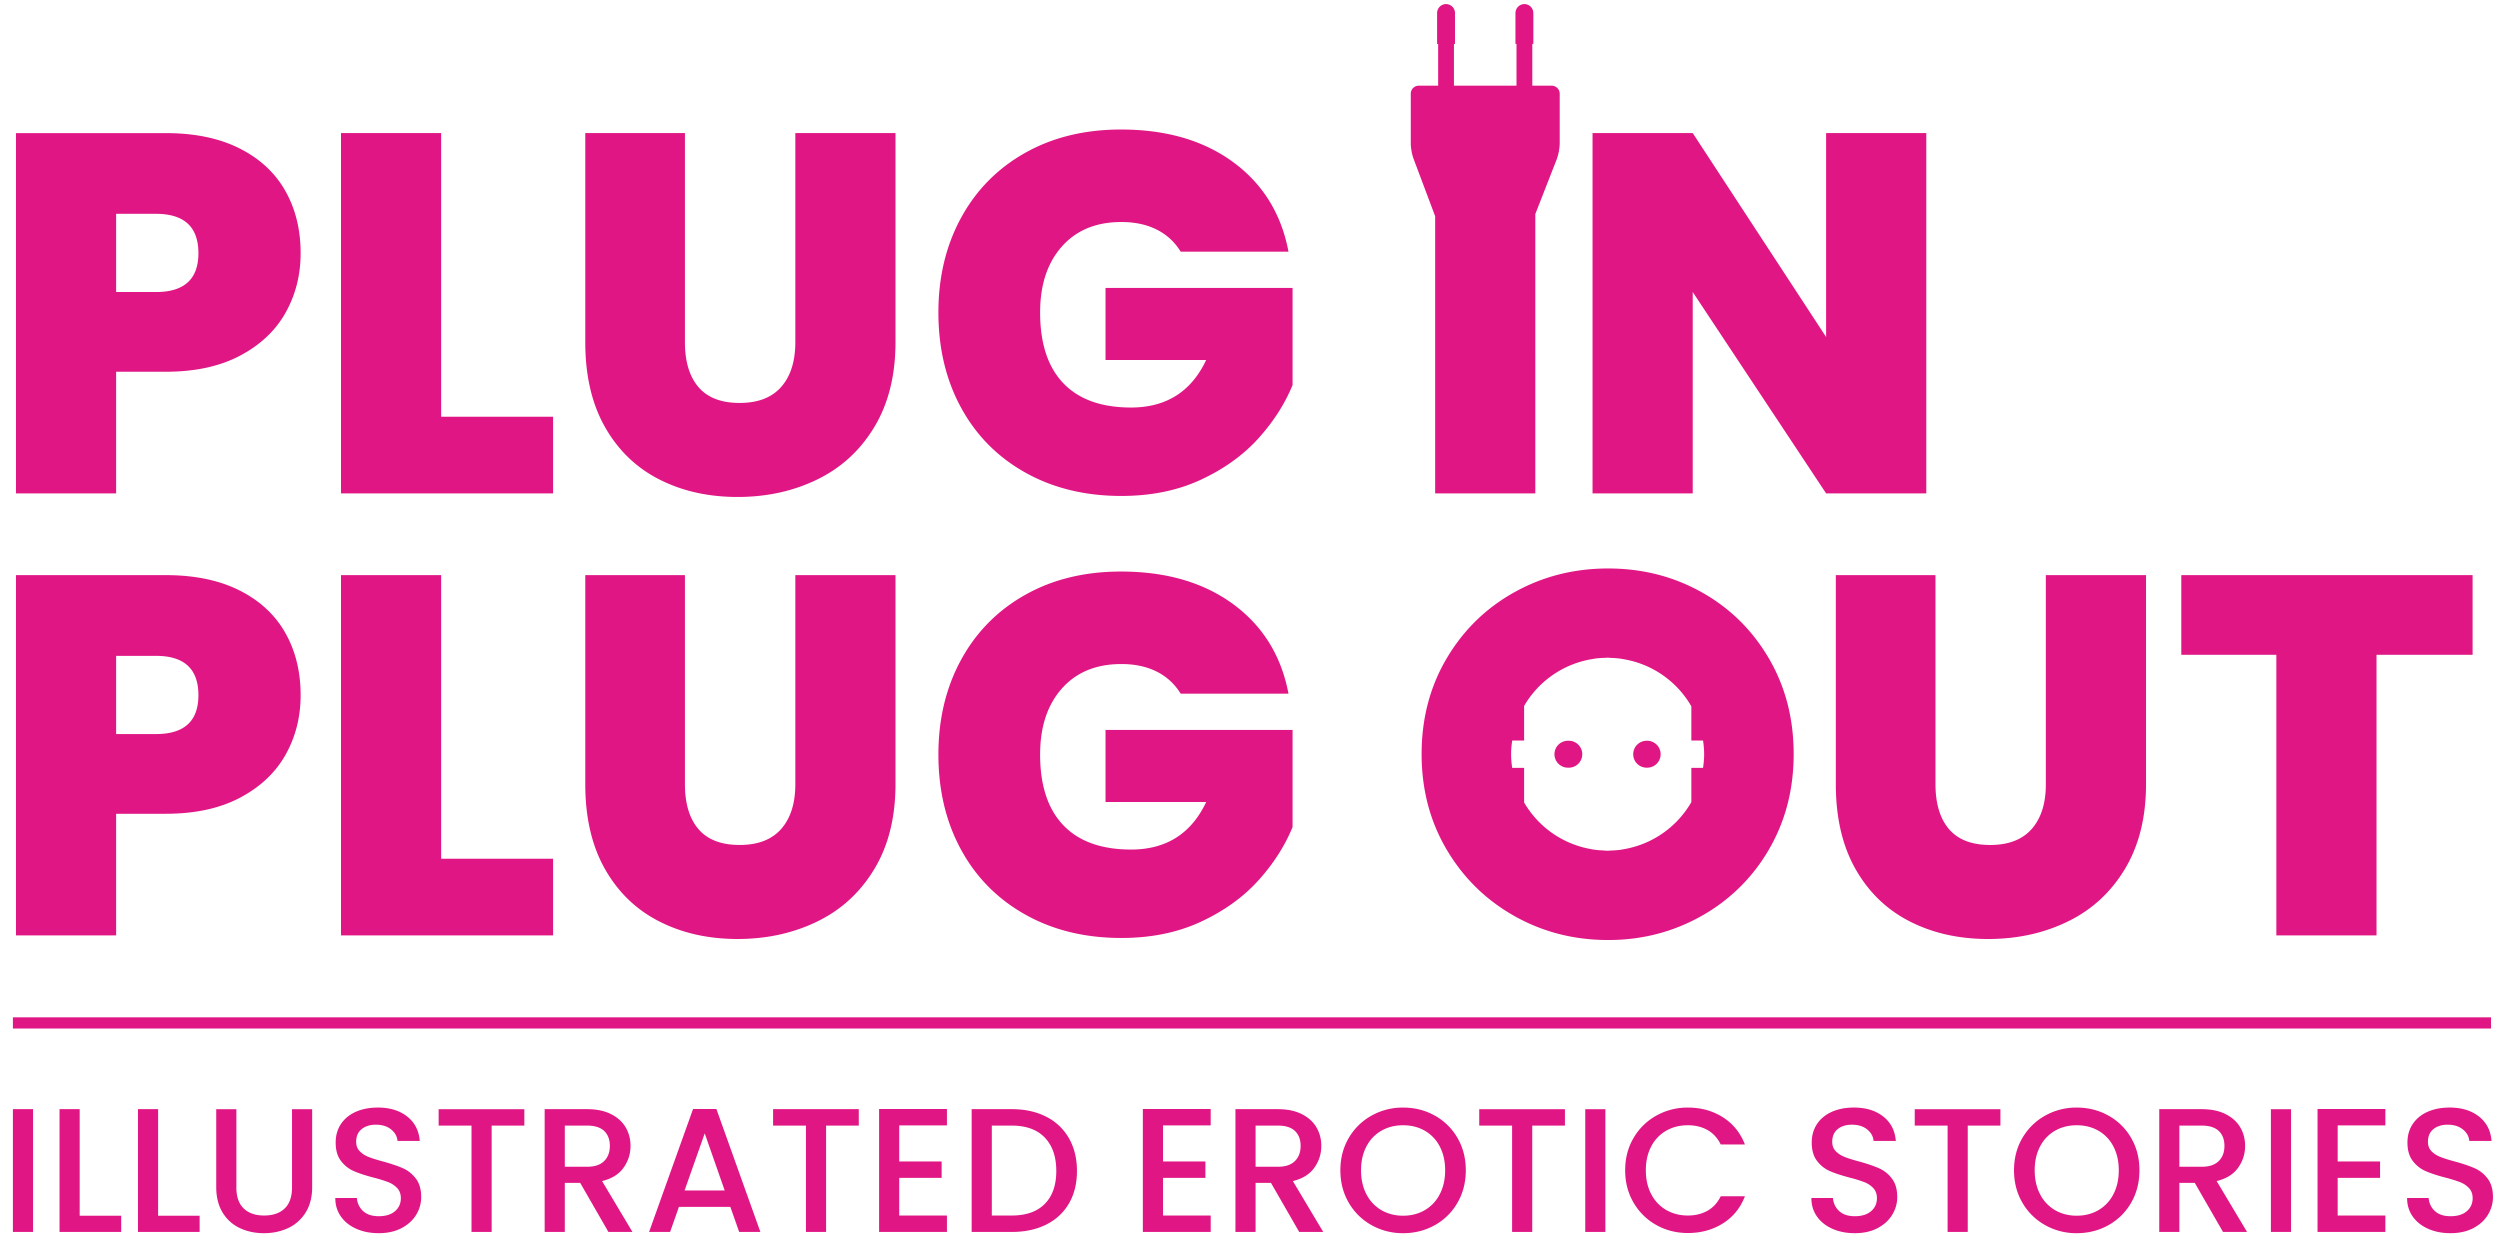 <svg xmlns="http://www.w3.org/2000/svg" xml:space="preserve" width="252" height="126.5"><g fill="#E01684"><path d="M11.706 21.554h4.019c2.85 0 4.275 1.323 4.275 3.967 0 2.611-1.426 3.916-4.275 3.916h-4.019v-7.883zm0 15.918h4.997c2.954 0 5.452-.54 7.496-1.623 2.043-1.082 3.572-2.523 4.585-4.326 1.012-1.804 1.52-3.804 1.52-6.002 0-2.369-.515-4.464-1.546-6.284-1.03-1.82-2.567-3.246-4.61-4.275-2.044-1.03-4.525-1.545-7.445-1.545H1.61v36.317h10.096V37.472zm44.044 4.534H44.468v-28.59H34.372v36.317H55.75v-7.727zm10.69 6.31c2.319 1.185 4.954 1.778 7.908 1.778 2.953 0 5.641-.593 8.061-1.778 2.421-1.185 4.336-2.954 5.743-5.306 1.408-2.352 2.114-5.194 2.114-8.525V13.416H80.169v21.069c0 1.925-.472 3.427-1.417 4.508-.945 1.082-2.344 1.623-4.199 1.623-1.854 0-3.237-.532-4.146-1.596-.911-1.064-1.366-2.576-1.366-4.534v-21.07H58.996v21.069c0 3.367.66 6.217 1.982 8.551 1.322 2.337 3.143 4.096 5.462 5.28m36.935-.669c2.799 1.564 6.019 2.344 9.659 2.344 2.988 0 5.648-.54 7.985-1.623 2.336-1.082 4.267-2.465 5.796-4.146 1.527-1.684 2.686-3.486 3.477-5.41v-9.788h-18.855v7.263h10.148c-1.511 3.195-4.035 4.791-7.572 4.791-2.988 0-5.264-.815-6.826-2.447-1.563-1.63-2.343-4.009-2.343-7.135 0-2.782.728-4.997 2.189-6.645 1.459-1.648 3.459-2.472 6.001-2.472 1.373 0 2.566.258 3.58.772a5.85 5.85 0 0 1 2.396 2.216h10.869c-.721-3.812-2.576-6.816-5.563-9.014-2.989-2.198-6.766-3.297-11.334-3.297-3.64 0-6.851.782-9.633 2.344-2.782 1.564-4.938 3.744-6.466 6.542-1.528 2.8-2.292 5.984-2.292 9.555 0 3.606.764 6.81 2.292 9.608 1.529 2.799 3.693 4.98 6.492 6.542m67.252-18.211 13.445 20.297h10.098V13.415h-10.098V33.97l-13.445-20.555h-10.098v36.318h10.098V29.436zM11.706 66.11h4.019c2.85 0 4.275 1.323 4.275 3.967 0 2.611-1.426 3.916-4.275 3.916h-4.019V66.11zm0 15.918h4.997c2.954 0 5.452-.54 7.496-1.623 2.043-1.082 3.572-2.524 4.585-4.326 1.012-1.804 1.52-3.804 1.52-6.002 0-2.369-.515-4.464-1.546-6.284-1.03-1.82-2.567-3.246-4.61-4.275-2.044-1.03-4.525-1.545-7.445-1.545H1.61V94.29h10.096V82.028zm44.044 4.534H44.468v-28.59H34.372V94.29H55.75v-7.728zm10.69 6.31c2.319 1.185 4.954 1.778 7.908 1.778 2.953 0 5.641-.593 8.061-1.778 2.421-1.185 4.336-2.954 5.743-5.306 1.408-2.352 2.114-5.194 2.114-8.525V57.972H80.169v21.069c0 1.925-.472 3.427-1.417 4.508-.945 1.082-2.344 1.623-4.199 1.623-1.854 0-3.237-.532-4.146-1.596-.911-1.064-1.366-2.576-1.366-4.534v-21.07H58.996v21.069c0 3.367.66 6.217 1.982 8.551 1.322 2.337 3.143 4.096 5.462 5.28m36.935-.669c2.799 1.564 6.019 2.344 9.659 2.344 2.988 0 5.648-.54 7.985-1.623 2.336-1.082 4.267-2.465 5.796-4.146 1.527-1.684 2.686-3.486 3.477-5.41V73.58h-18.855v7.263h10.148c-1.511 3.195-4.035 4.791-7.572 4.791-2.988 0-5.264-.815-6.826-2.447-1.563-1.63-2.343-4.009-2.343-7.135 0-2.781.728-4.997 2.189-6.645 1.459-1.648 3.459-2.472 6.001-2.472 1.373 0 2.566.258 3.58.772a5.85 5.85 0 0 1 2.396 2.216h10.869c-.721-3.812-2.576-6.816-5.563-9.014-2.989-2.198-6.766-3.297-11.334-3.297-3.64 0-6.851.782-9.633 2.344-2.782 1.564-4.938 3.744-6.466 6.542-1.528 2.8-2.292 5.984-2.292 9.555 0 3.606.764 6.81 2.292 9.609 1.529 2.798 3.693 4.979 6.492 6.541m81.676-34.231v21.07c0 3.366.66 6.216 1.982 8.55 1.322 2.337 3.144 4.096 5.461 5.281 2.319 1.185 4.954 1.778 7.907 1.778 2.954 0 5.642-.593 8.063-1.778s4.334-2.953 5.743-5.306c1.408-2.352 2.112-5.194 2.112-8.524v-21.07h-10.097v21.07c0 1.924-.471 3.426-1.416 4.507-.946 1.082-2.344 1.624-4.199 1.624-1.854 0-3.237-.533-4.147-1.597s-1.364-2.576-1.364-4.533v-21.07h-10.045v-.002zm44.405 36.317h10.097V66.007h9.685v-8.035h-29.364v8.035h9.582v28.282zM1.3 102.545h249.793v1.132H1.3v-1.132zm143.364-80.751v27.939h10.096V21.572l2.163-5.53a5.15 5.15 0 0 0 .295-1.563V9.446a.813.813 0 0 0-.809-.809h-1.952V4.42h.106V1.305h-.004a.904.904 0 0 0-.899-.893.906.906 0 0 0-.9.893h-.003V4.42h.106v4.217h-6.306V4.43h.106V1.321a.905.905 0 0 0-.901-.909.906.906 0 0 0-.902.909V4.43h.106v4.207H143a.804.804 0 0 0-.794.809v5.033c0 .445.132 1.148.295 1.563l2.163 5.752zm13.434 52.875-.007.001-.008-.001a1.357 1.357 0 1 0 .001 2.713l.007-.002.008.002a1.357 1.357 0 1 0-.001-2.713m7.938 0-.007.001-.008-.001a1.357 1.357 0 1 0 .001 2.713l.007-.002.008.002a1.356 1.356 0 1 0-.001-2.713"/><path d="M171.669 77.401h-1.182v3.452a9.734 9.734 0 0 1-6.193 4.621c-.183.047-.374.082-.566.118-.159.027-.317.061-.478.08a9.672 9.672 0 0 1-.899.062c-.102.003-.2.021-.303.021-.162 0-.316-.024-.475-.032-.212-.011-.426-.019-.629-.043a8.771 8.771 0 0 1-.737-.121c-.077-.016-.156-.03-.231-.048a9.73 9.73 0 0 1-6.345-4.621v-3.489h-1.203c-.065-.451-.109-.907-.109-1.376s.044-.925.109-1.376h1.203V71.16a9.74 9.74 0 0 1 6.783-4.711c.143-.024.284-.054.43-.073.315-.039.643-.06.98-.066.075-.002.148-.016.224-.016.116 0 .227.02.342.024.27.01.538.023.794.054.199.024.392.059.586.094a9.735 9.735 0 0 1 6.717 4.729v3.453h1.182c.064.451.109.907.109 1.376s-.046.926-.109 1.377m-.141-17.703c-2.851-1.597-5.993-2.396-9.427-2.396s-6.586.799-9.452 2.396c-2.868 1.597-5.144 3.821-6.826 6.67-1.683 2.852-2.524 6.062-2.524 9.635 0 3.572.842 6.782 2.524 9.633 1.683 2.851 3.958 5.082 6.826 6.697 2.866 1.615 6.019 2.42 9.452 2.42 3.4 0 6.533-.806 9.402-2.42a17.936 17.936 0 0 0 6.8-6.697c1.666-2.851 2.499-6.061 2.499-9.633 0-3.573-.833-6.783-2.499-9.635-1.667-2.85-3.925-5.073-6.775-6.67"/></g><g fill="#E01684"><path d="M3.33 111.804v12.377H1.3v-12.377h2.03zM8.032 122.543h4.185v1.638H6.001v-12.377h2.03v10.739zM15.938 122.543h4.185v1.638h-6.215v-12.377h2.03v10.739zM23.826 111.804v7.888c0 .939.246 1.645.739 2.12.493.474 1.178.712 2.057.712.891 0 1.582-.238 2.075-.712.493-.475.739-1.181.739-2.12v-7.888h2.03v7.853c0 1.009-.22 1.864-.659 2.564a4.091 4.091 0 0 1-1.763 1.568c-.736.343-1.549.516-2.44.516s-1.701-.172-2.43-.516a4 4 0 0 1-1.737-1.568c-.427-.7-.641-1.555-.641-2.564v-7.853h2.03zM35.936 123.869c-.665-.291-1.188-.703-1.567-1.238-.38-.535-.57-1.158-.57-1.87h2.173c.047.533.258.974.632 1.317.374.345.899.516 1.576.516.701 0 1.246-.168 1.638-.507.392-.338.588-.774.588-1.309 0-.416-.122-.754-.365-1.014a2.425 2.425 0 0 0-.908-.606 13.725 13.725 0 0 0-1.505-.464c-.807-.213-1.463-.43-1.967-.649a3.245 3.245 0 0 1-1.291-1.025c-.357-.462-.534-1.08-.534-1.852 0-.712.178-1.335.534-1.87.356-.535.854-.943 1.496-1.229.641-.284 1.383-.428 2.226-.428 1.199 0 2.182.3 2.948.9.765.6 1.19 1.422 1.273 2.467h-2.244c-.036-.452-.249-.838-.641-1.158-.391-.32-.908-.481-1.549-.481-.582 0-1.056.149-1.425.445-.368.297-.552.725-.552 1.283 0 .38.116.691.348.935.231.243.525.436.881.58.357.142.843.296 1.46.462.82.226 1.487.452 2.004.677.517.226.956.572 1.318 1.042.362.47.543 1.096.543 1.878a3.38 3.38 0 0 1-.507 1.781c-.338.558-.831 1.006-1.478 1.345-.647.338-1.41.507-2.288.507-.835.002-1.582-.143-2.247-.435zM52.854 111.804v1.656h-3.295v10.72h-2.03v-10.72h-3.313v-1.656h8.638zM61.33 124.181l-2.849-4.951h-1.549v4.951h-2.03v-12.377h4.274c.95 0 1.754.167 2.413.499.659.332 1.151.778 1.478 1.336.327.558.49 1.181.49 1.87 0 .807-.235 1.541-.704 2.199-.469.659-1.19 1.107-2.164 1.345l3.063 5.129H61.33zm-4.398-6.571h2.243c.76 0 1.333-.19 1.719-.57.385-.381.579-.891.579-1.532 0-.642-.191-1.143-.57-1.506-.38-.361-.956-.542-1.727-.542h-2.243v4.15zM73.619 121.652h-5.182l-.891 2.529h-2.119l4.434-12.394h2.351l4.434 12.394h-2.137l-.89-2.529zm-.571-1.656-2.012-5.752-2.03 5.752h4.042zM86.565 111.804v1.656H83.27v10.72h-2.03v-10.72h-3.313v-1.656h8.638zM90.643 113.442v3.633h4.274v1.656h-4.274v3.793h4.808v1.656h-6.838v-12.394h6.838v1.655h-4.808zM105.45 112.561a5.415 5.415 0 0 1 2.297 2.172c.541.943.81 2.045.81 3.304 0 1.258-.27 2.351-.81 3.277-.54.926-1.306 1.635-2.297 2.127s-2.146.739-3.464.739h-4.043v-12.377h4.043c1.319.001 2.473.254 3.464.758zm-.133 8.788c.771-.783 1.157-1.887 1.157-3.312 0-1.436-.386-2.559-1.157-3.367-.772-.807-1.882-1.21-3.33-1.21h-2.012v9.064h2.012c1.448 0 2.558-.391 3.33-1.175zM117.231 113.442v3.633h4.274v1.656h-4.274v3.793h4.808v1.656H115.2v-12.394h6.838v1.655h-4.807zM130.961 124.181l-2.849-4.951h-1.549v4.951h-2.03v-12.377h4.274c.95 0 1.754.167 2.413.499.659.332 1.151.778 1.478 1.336.327.558.49 1.181.49 1.87 0 .807-.235 1.541-.704 2.199-.469.659-1.19 1.107-2.164 1.345l3.063 5.129h-2.422zm-4.399-6.571h2.243c.76 0 1.333-.19 1.719-.57.385-.381.579-.891.579-1.532 0-.642-.191-1.143-.57-1.506-.38-.361-.956-.542-1.727-.542h-2.243v4.15zM138.253 123.495a6.005 6.005 0 0 1-2.297-2.262c-.564-.967-.846-2.056-.846-3.268 0-1.21.282-2.297.846-3.258a6.026 6.026 0 0 1 2.297-2.254 6.422 6.422 0 0 1 3.179-.81c1.163 0 2.229.271 3.196.81a5.961 5.961 0 0 1 2.288 2.254c.558.961.837 2.048.837 3.258 0 1.212-.279 2.301-.837 3.268a5.94 5.94 0 0 1-2.288 2.262c-.967.541-2.033.81-3.196.81a6.393 6.393 0 0 1-3.179-.81zm5.37-1.514a3.886 3.886 0 0 0 1.504-1.601c.362-.696.543-1.5.543-2.414 0-.913-.181-1.714-.543-2.403a3.85 3.85 0 0 0-1.504-1.585c-.641-.368-1.372-.552-2.191-.552-.82 0-1.549.184-2.191.552a3.846 3.846 0 0 0-1.505 1.585c-.362.688-.543 1.49-.543 2.403 0 .914.18 1.719.543 2.414a3.882 3.882 0 0 0 1.505 1.601c.641.374 1.371.562 2.191.562.819 0 1.549-.188 2.191-.562zM157.745 111.804v1.656h-3.295v10.72h-2.03v-10.72h-3.313v-1.656h8.638zM161.823 111.804v12.377h-2.03v-12.377h2.03zM164.663 114.707a6.026 6.026 0 0 1 2.297-2.254 6.422 6.422 0 0 1 3.179-.81c1.317 0 2.49.325 3.517.971 1.027.648 1.772 1.564 2.235 2.751h-2.44c-.32-.652-.766-1.139-1.335-1.459-.57-.32-1.229-.481-1.977-.481-.82 0-1.549.184-2.191.552a3.846 3.846 0 0 0-1.505 1.585c-.362.688-.543 1.49-.543 2.403 0 .914.18 1.716.543 2.404.362.69.864 1.22 1.505 1.594.641.374 1.371.561 2.191.561.748 0 1.406-.159 1.977-.481.57-.32 1.015-.807 1.335-1.459h2.44c-.463 1.187-1.208 2.101-2.235 2.742-1.028.642-2.2.962-3.517.962-1.164 0-2.226-.271-3.188-.81a6.03 6.03 0 0 1-2.288-2.254c-.564-.961-.846-2.048-.846-3.259 0-1.21.282-2.297.846-3.258zM184.724 123.869c-.665-.291-1.187-.703-1.567-1.238-.38-.535-.57-1.158-.57-1.87h2.173c.046.533.258.974.632 1.317.374.345.9.516 1.577.516.7 0 1.246-.168 1.638-.507.391-.338.588-.774.588-1.309 0-.416-.123-.754-.365-1.014a2.42 2.42 0 0 0-.909-.606 13.766 13.766 0 0 0-1.504-.464c-.809-.213-1.464-.43-1.968-.649a3.238 3.238 0 0 1-1.291-1.025c-.357-.462-.534-1.08-.534-1.852 0-.712.178-1.335.534-1.87.356-.535.855-.943 1.496-1.229.641-.284 1.383-.428 2.226-.428 1.199 0 2.181.3 2.948.9.765.6 1.19 1.422 1.272 2.467h-2.243c-.035-.452-.249-.838-.641-1.158-.393-.32-.909-.481-1.549-.481-.583 0-1.058.149-1.425.445-.368.297-.552.725-.552 1.283 0 .38.116.691.346.935.232.243.526.436.883.58.355.142.842.296 1.459.462.819.226 1.487.452 2.004.677a3.33 3.33 0 0 1 1.317 1.042c.362.47.543 1.096.543 1.878 0 .63-.17 1.223-.509 1.781-.338.558-.83 1.006-1.477 1.345-.648.338-1.41.507-2.288.507-.831.002-1.579-.143-2.244-.435zM201.642 111.804v1.656h-3.294v10.72h-2.03v-10.72h-3.313v-1.656h8.637zM206.155 123.495a6.012 6.012 0 0 1-2.297-2.262c-.564-.967-.845-2.056-.845-3.268 0-1.21.281-2.297.845-3.258a6.033 6.033 0 0 1 2.297-2.254 6.426 6.426 0 0 1 3.18-.81c1.164 0 2.229.271 3.197.81a5.968 5.968 0 0 1 2.288 2.254c.558.961.836 2.048.836 3.258 0 1.212-.278 2.301-.836 3.268a5.954 5.954 0 0 1-2.288 2.262c-.968.541-2.033.81-3.197.81a6.397 6.397 0 0 1-3.18-.81zm5.37-1.514a3.89 3.89 0 0 0 1.506-1.601c.361-.696.542-1.5.542-2.414 0-.913-.181-1.714-.542-2.403a3.842 3.842 0 0 0-1.506-1.585c-.641-.368-1.371-.552-2.19-.552s-1.549.184-2.191.552a3.844 3.844 0 0 0-1.504 1.585c-.362.688-.543 1.49-.543 2.403 0 .914.181 1.719.543 2.414a3.886 3.886 0 0 0 1.504 1.601c.642.374 1.372.562 2.191.562s1.549-.188 2.19-.562zM224.081 124.181l-2.851-4.951h-1.549v4.951h-2.029v-12.377h4.274c.949 0 1.754.167 2.413.499.658.332 1.151.778 1.478 1.336.326.558.49 1.181.49 1.87 0 .807-.235 1.541-.704 2.199-.47.659-1.19 1.107-2.164 1.345l3.064 5.129h-2.422zm-4.4-6.571h2.245c.759 0 1.332-.19 1.719-.57.385-.381.578-.891.578-1.532 0-.642-.19-1.143-.57-1.506-.381-.361-.956-.542-1.727-.542h-2.245v4.15zM230.936 111.804v12.377h-2.029v-12.377h2.029zM235.637 113.442v3.633h4.275v1.656h-4.275v3.793h4.809v1.656h-6.838v-12.394h6.838v1.655h-4.809zM244.773 123.869c-.665-.291-1.187-.703-1.567-1.238-.38-.535-.57-1.158-.57-1.87h2.172c.046.533.258.974.632 1.317.374.345.9.516 1.577.516.7 0 1.246-.168 1.638-.507.391-.338.588-.774.588-1.309 0-.416-.123-.754-.365-1.014a2.42 2.42 0 0 0-.909-.606 13.766 13.766 0 0 0-1.504-.464c-.809-.213-1.464-.43-1.968-.649a3.251 3.251 0 0 1-1.291-1.025c-.357-.462-.535-1.08-.535-1.852 0-.712.178-1.335.535-1.87.357-.535.855-.943 1.496-1.229.641-.284 1.383-.428 2.226-.428 1.199 0 2.181.3 2.948.9.765.6 1.19 1.422 1.272 2.467h-2.243c-.035-.452-.249-.838-.641-1.158-.393-.32-.909-.481-1.549-.481-.583 0-1.058.149-1.425.445-.368.297-.552.725-.552 1.283 0 .38.116.691.346.935.232.243.526.436.883.58.355.142.842.296 1.459.462.819.226 1.487.452 2.004.677a3.33 3.33 0 0 1 1.317 1.042c.362.47.543 1.096.543 1.878 0 .63-.17 1.223-.509 1.781-.338.558-.83 1.006-1.477 1.345-.648.338-1.41.507-2.288.507-.83.002-1.578-.143-2.243-.435z"/></g></svg>